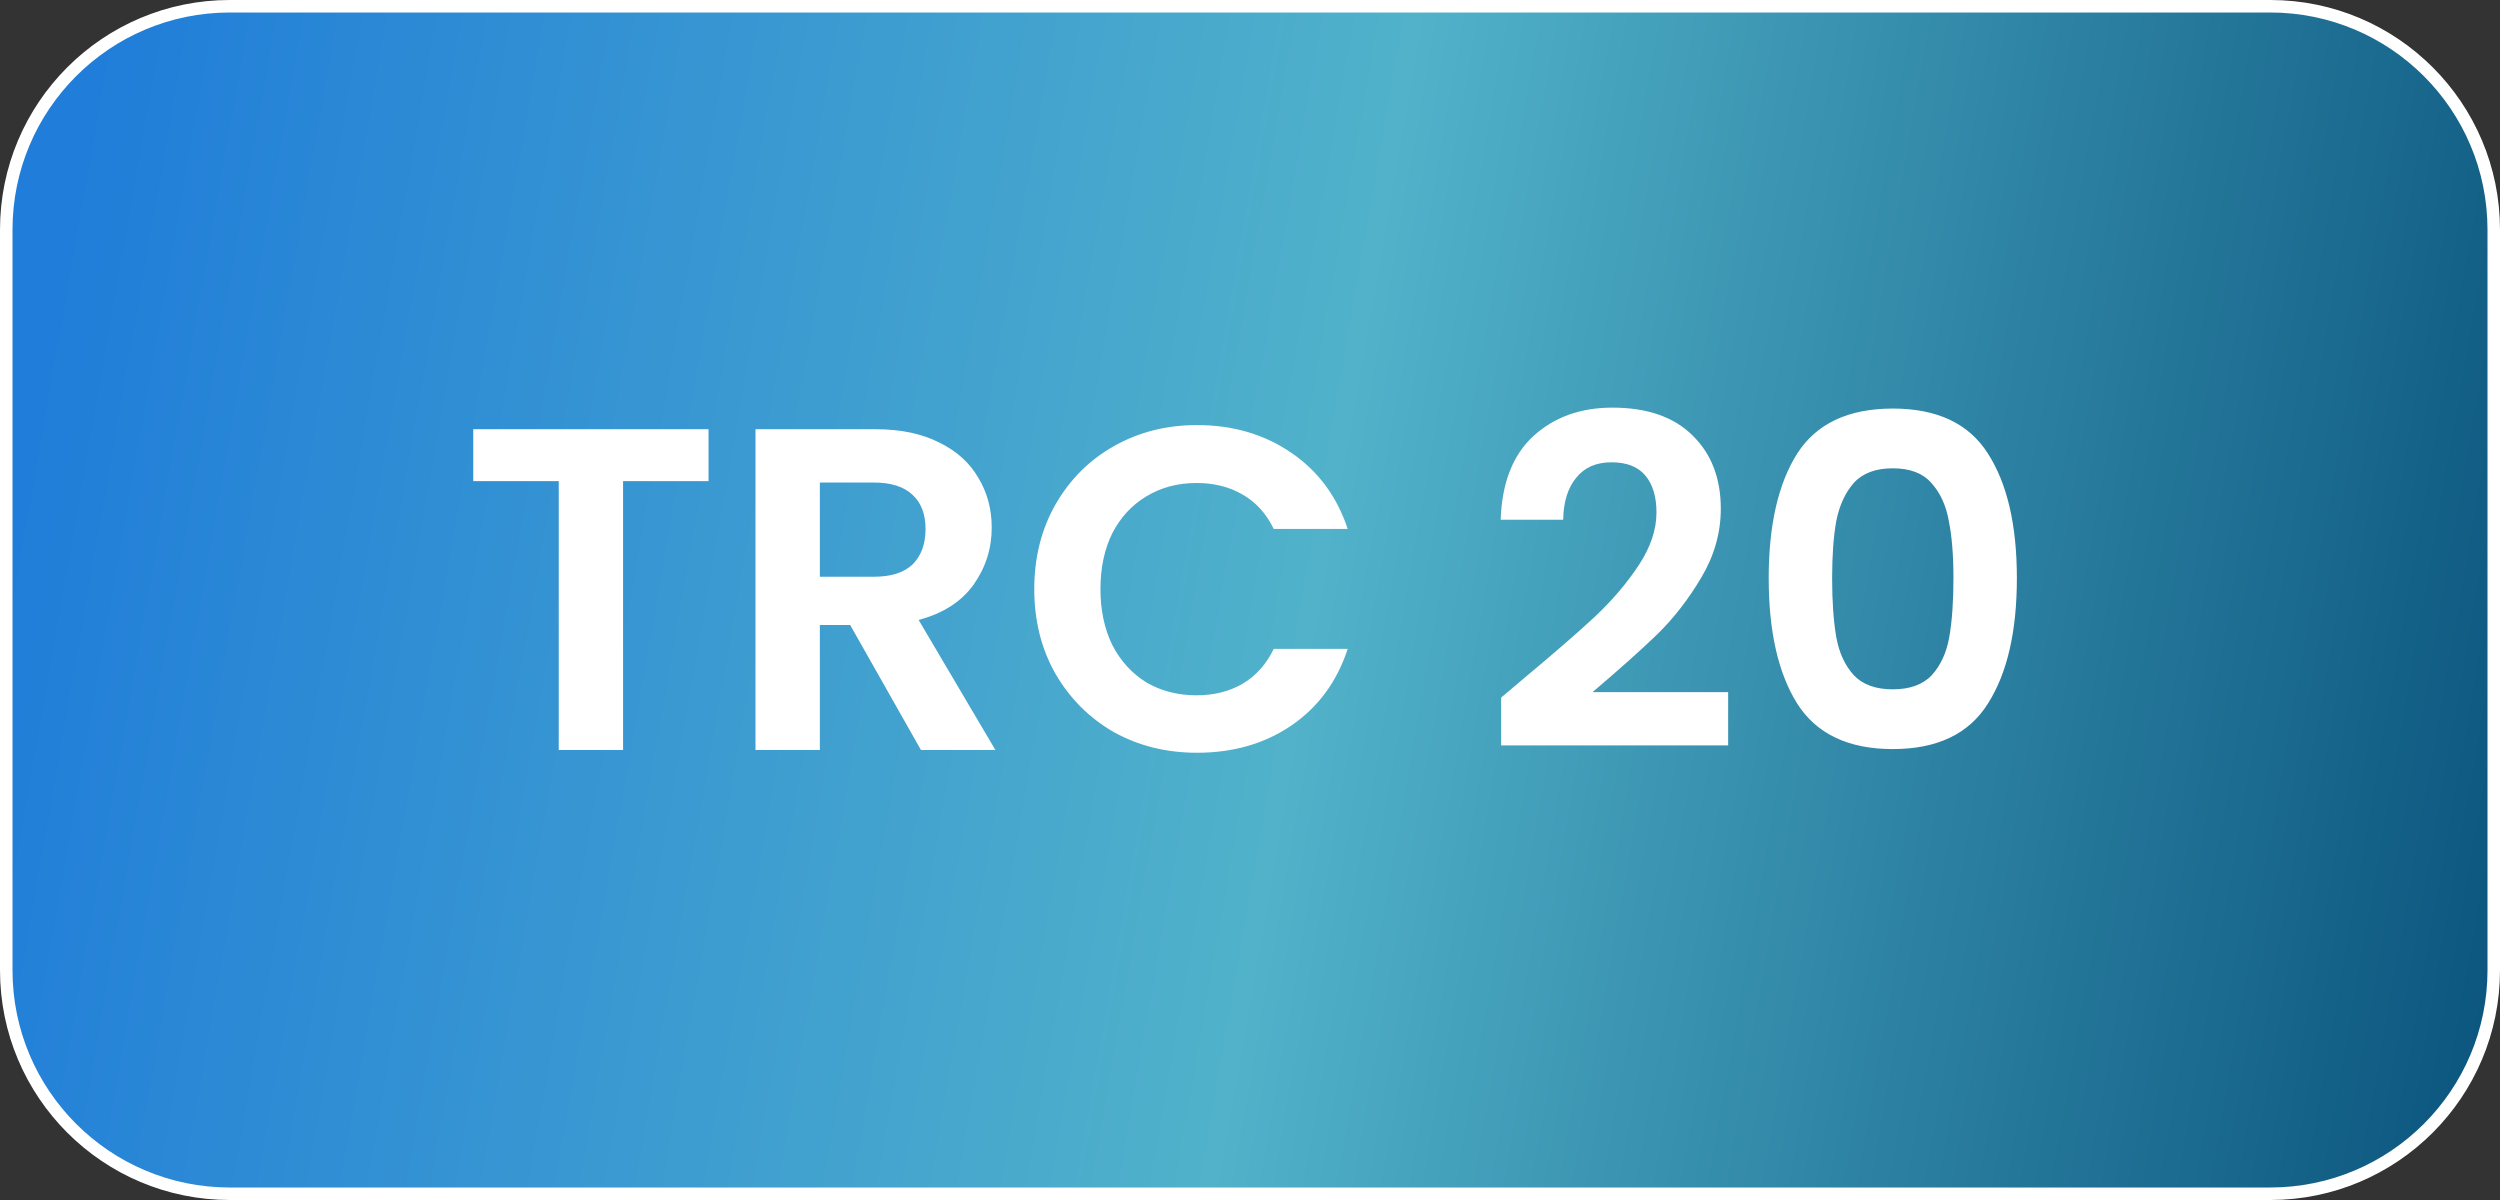 <svg width="100" height="48" viewBox="0 0 100 48" fill="none" xmlns="http://www.w3.org/2000/svg">
<rect x="0" y="0" width="100" height="48" fill="#333333" stroke="none"/>
<path d="M0.25 9.191C0.25 4.253 4.253 0.25 9.191 0.25H90.809C95.747 0.25 99.75 4.253 99.75 9.191V38.809C99.75 43.747 95.747 47.75 90.809 47.75H9.191C4.253 47.75 0.25 43.747 0.25 38.809V9.191Z" fill="url(#paint0_linear_4691_11585)" stroke="white" stroke-width="0.5"/>
<path d="M28.342 17.169V19.246H24.923V30H22.35V19.246H18.93V17.169H28.342ZM36.838 30L34.007 25H32.794V30H30.22V17.169H35.036C36.029 17.169 36.874 17.347 37.573 17.702C38.272 18.045 38.792 18.517 39.136 19.117C39.491 19.706 39.669 20.367 39.669 21.103C39.669 21.948 39.423 22.714 38.933 23.401C38.443 24.075 37.714 24.54 36.746 24.798L39.816 30H36.838ZM32.794 23.07H34.944C35.643 23.07 36.164 22.904 36.507 22.573C36.85 22.23 37.022 21.759 37.022 21.158C37.022 20.57 36.85 20.116 36.507 19.798C36.164 19.467 35.643 19.301 34.944 19.301H32.794V23.07ZM41.371 23.566C41.371 22.304 41.653 21.176 42.217 20.184C42.793 19.179 43.571 18.401 44.551 17.849C45.544 17.285 46.653 17.003 47.879 17.003C49.313 17.003 50.569 17.371 51.647 18.107C52.726 18.842 53.479 19.859 53.908 21.158H50.949C50.654 20.545 50.238 20.086 49.699 19.779C49.172 19.473 48.559 19.32 47.86 19.32C47.113 19.32 46.445 19.497 45.857 19.853C45.281 20.196 44.827 20.686 44.496 21.323C44.178 21.961 44.018 22.708 44.018 23.566C44.018 24.412 44.178 25.159 44.496 25.809C44.827 26.446 45.281 26.942 45.857 27.298C46.445 27.641 47.113 27.812 47.86 27.812C48.559 27.812 49.172 27.659 49.699 27.353C50.238 27.034 50.654 26.569 50.949 25.956H53.908C53.479 27.267 52.726 28.29 51.647 29.026C50.581 29.749 49.325 30.11 47.879 30.11C46.653 30.11 45.544 29.835 44.551 29.283C43.571 28.719 42.793 27.941 42.217 26.948C41.653 25.956 41.371 24.828 41.371 23.566ZM61.001 27.096C62.178 26.115 63.115 25.3 63.814 24.651C64.512 23.989 65.094 23.303 65.56 22.592C66.026 21.881 66.259 21.183 66.259 20.496C66.259 19.871 66.112 19.381 65.817 19.026C65.523 18.67 65.07 18.492 64.457 18.492C63.844 18.492 63.373 18.701 63.042 19.117C62.711 19.522 62.539 20.079 62.527 20.79H60.027C60.076 19.32 60.511 18.204 61.332 17.445C62.166 16.685 63.219 16.305 64.494 16.305C65.891 16.305 66.963 16.679 67.711 17.426C68.459 18.162 68.832 19.136 68.832 20.349C68.832 21.305 68.575 22.218 68.06 23.088C67.546 23.958 66.957 24.718 66.296 25.368C65.634 26.005 64.77 26.777 63.703 27.684H69.126V29.816H60.045V27.904L61.001 27.096ZM70.748 23.125C70.748 21.005 71.128 19.344 71.888 18.143C72.66 16.942 73.934 16.342 75.711 16.342C77.488 16.342 78.757 16.942 79.517 18.143C80.289 19.344 80.675 21.005 80.675 23.125C80.675 25.257 80.289 26.93 79.517 28.143C78.757 29.357 77.488 29.963 75.711 29.963C73.934 29.963 72.66 29.357 71.888 28.143C71.128 26.93 70.748 25.257 70.748 23.125ZM78.138 23.125C78.138 22.218 78.077 21.458 77.954 20.846C77.844 20.221 77.611 19.712 77.255 19.32C76.912 18.928 76.398 18.732 75.711 18.732C75.025 18.732 74.504 18.928 74.149 19.32C73.806 19.712 73.573 20.221 73.45 20.846C73.34 21.458 73.285 22.218 73.285 23.125C73.285 24.056 73.34 24.841 73.45 25.478C73.561 26.103 73.793 26.611 74.149 27.004C74.504 27.384 75.025 27.573 75.711 27.573C76.398 27.573 76.918 27.384 77.274 27.004C77.629 26.611 77.862 26.103 77.972 25.478C78.083 24.841 78.138 24.056 78.138 23.125Z" fill="white"/>
<defs>
<linearGradient id="paint0_linear_4691_11585" x1="6.44165e-07" y1="24" x2="100" y2="41.5" gradientUnits="userSpaceOnUse">
<stop stop-color="#207DD9"/>
<stop offset="0" stop-color="#207DD9"/>
<stop offset="0.51" stop-color="#51B2CA"/>
<stop offset="1" stop-color="#0B557E"/>
</linearGradient>
</defs>
</svg>
